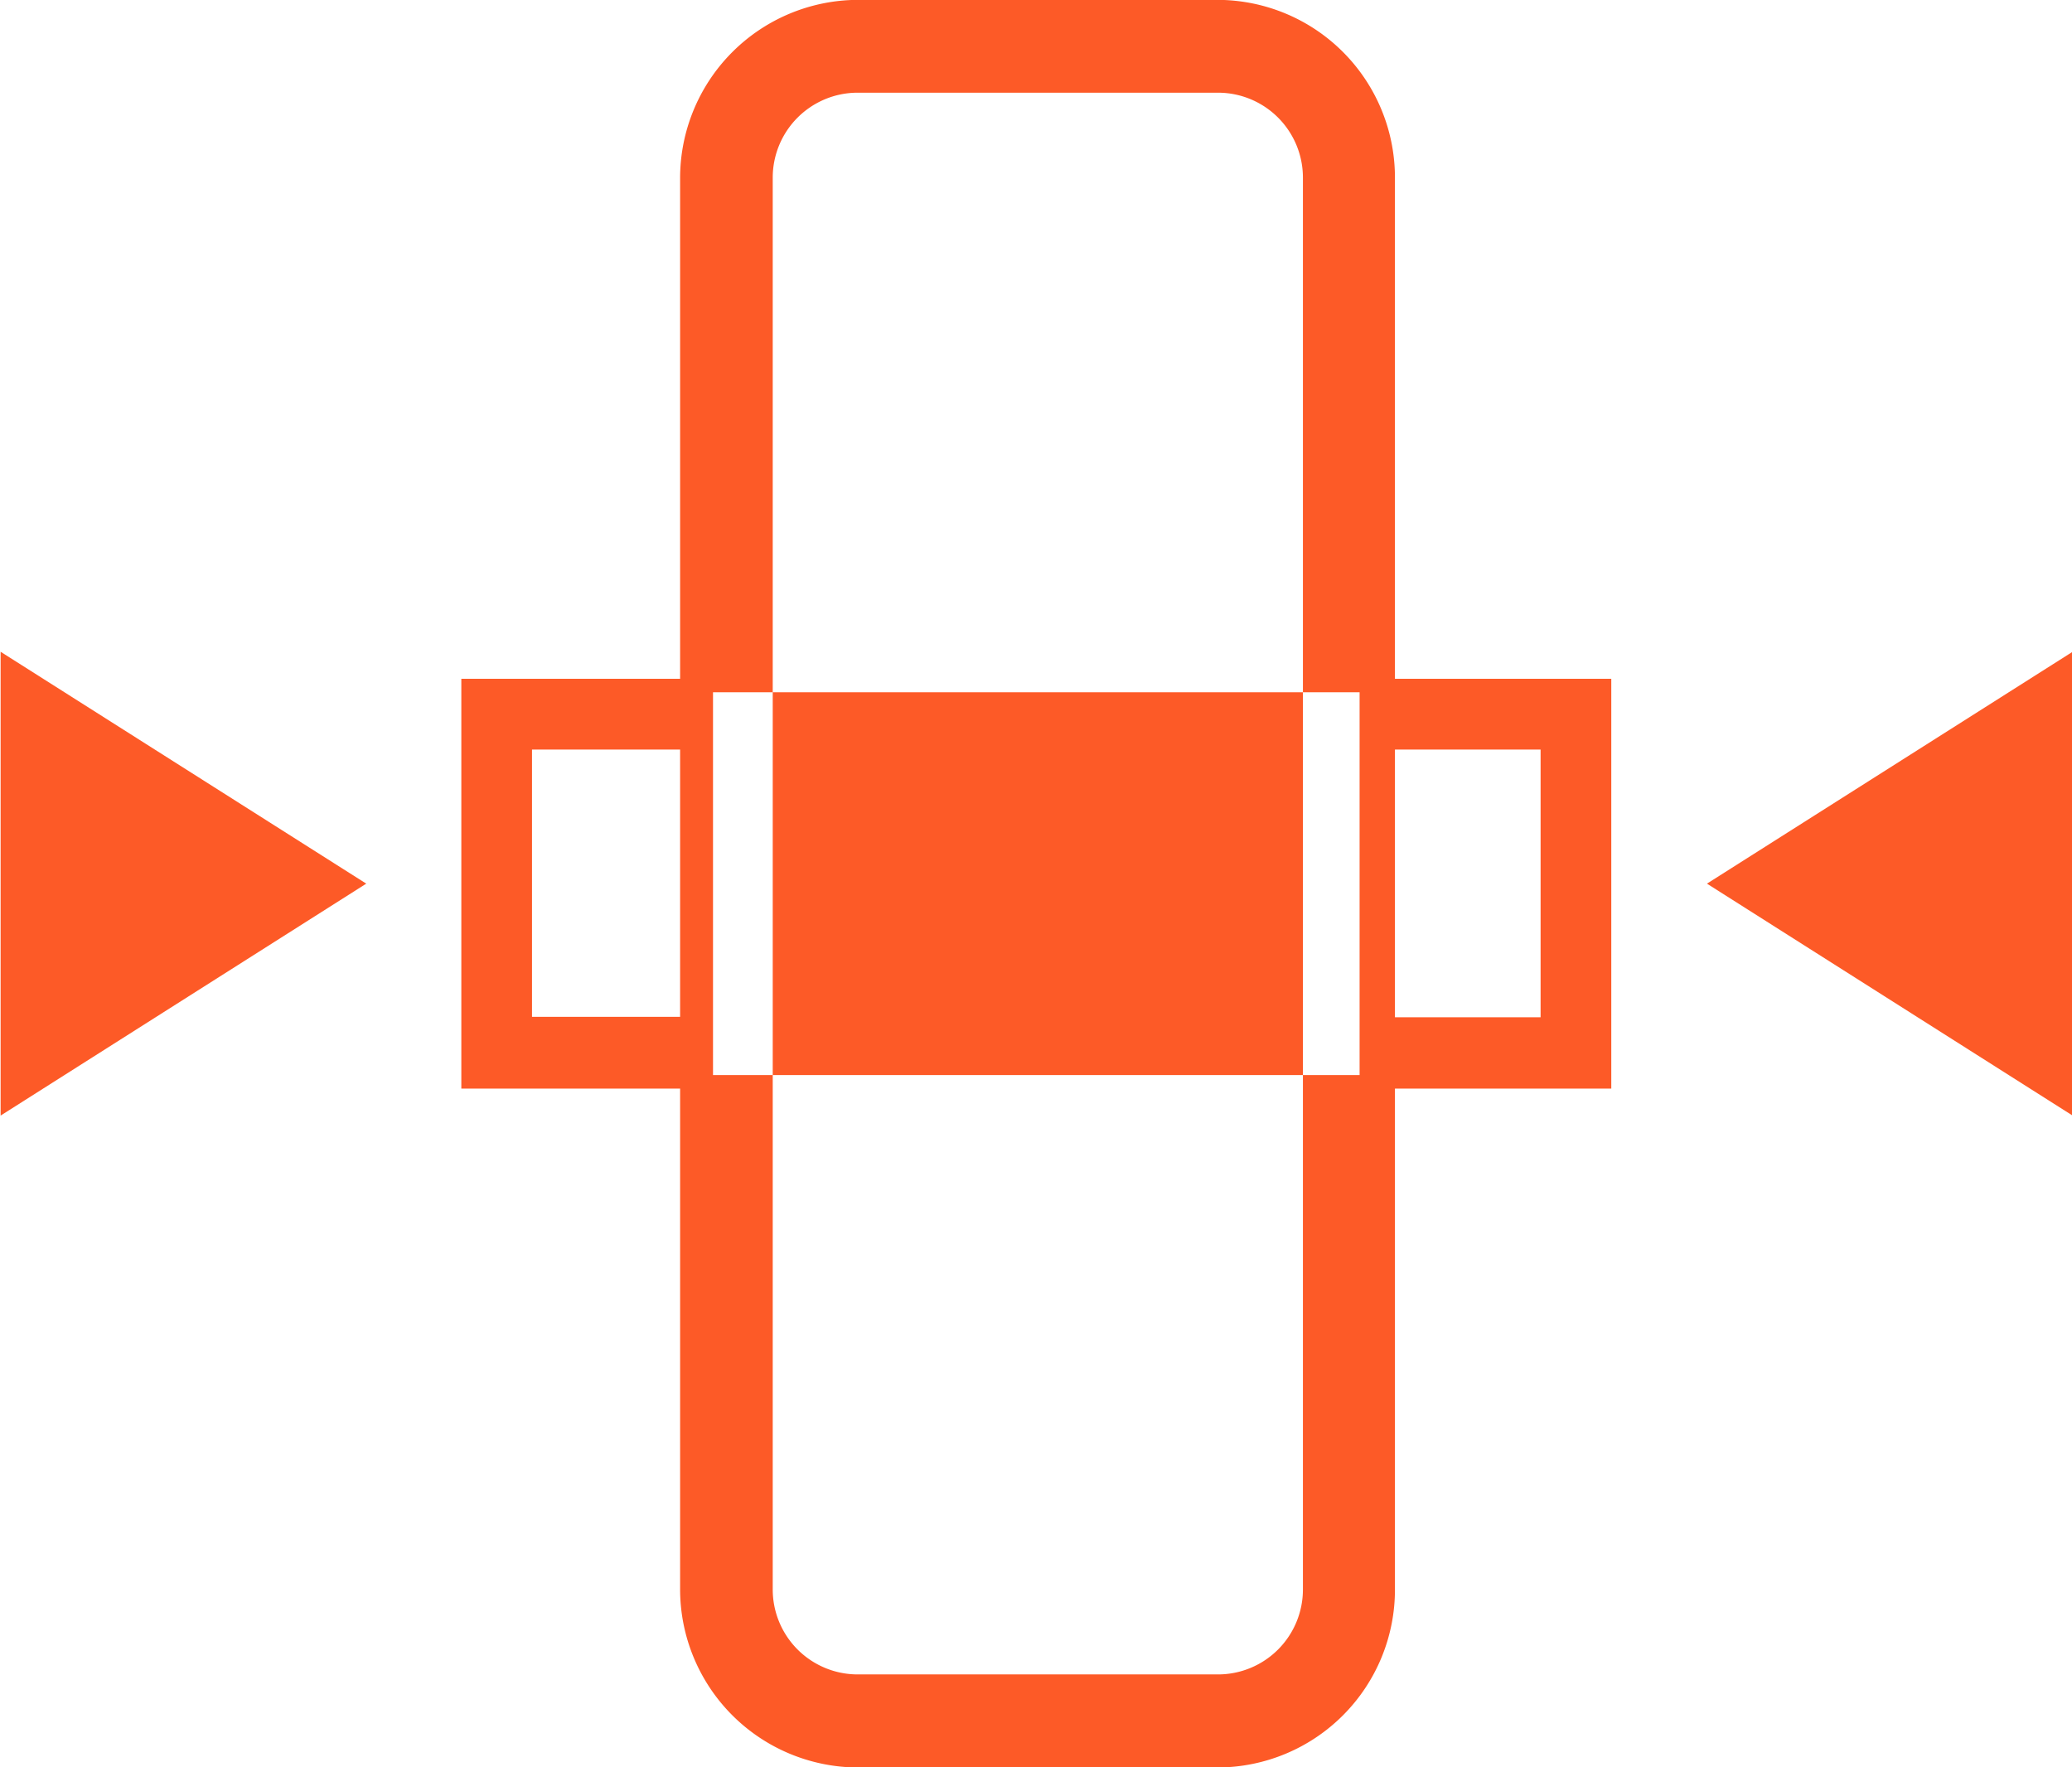 <svg xmlns="http://www.w3.org/2000/svg" width="34" height="29" viewBox="0 0 34 29">
  <defs>
    <style>
      .cls-1 {
        fill: #fd5a27;
        fill-rule: evenodd;
      }
    </style>
  </defs>
  <path id="Tvar_36" data-name="Tvar 36" class="cls-1" d="M1049.01,791.5l6,3.806v-7.611Zm-22,0-6,3.806v-7.611Zm20.43,3.363v-6.725h-3.55v-8.213a2.916,2.916,0,0,0-2.9-2.927h-5.92a2.925,2.925,0,0,0-2.91,2.927v8.213h-3.59v6.725h3.59v8.213a2.925,2.925,0,0,0,2.91,2.927h5.92a2.917,2.917,0,0,0,2.9-2.927v-8.213h3.55Zm-1.16-5.555v4.385h-2.39V789.3h2.39Zm-16.55,4.385V789.3h2.43v4.385h-2.43Zm12.65,9.383a1.394,1.394,0,0,1-1.39,1.4h-5.92a1.394,1.394,0,0,1-1.39-1.4V779.921a1.394,1.394,0,0,1,1.39-1.4h5.92a1.394,1.394,0,0,1,1.39,1.4v23.151Zm0.93-8.435H1032.7v-6.281h10.61v6.281Z" transform="translate(-1021 -777)"/>
</svg>
